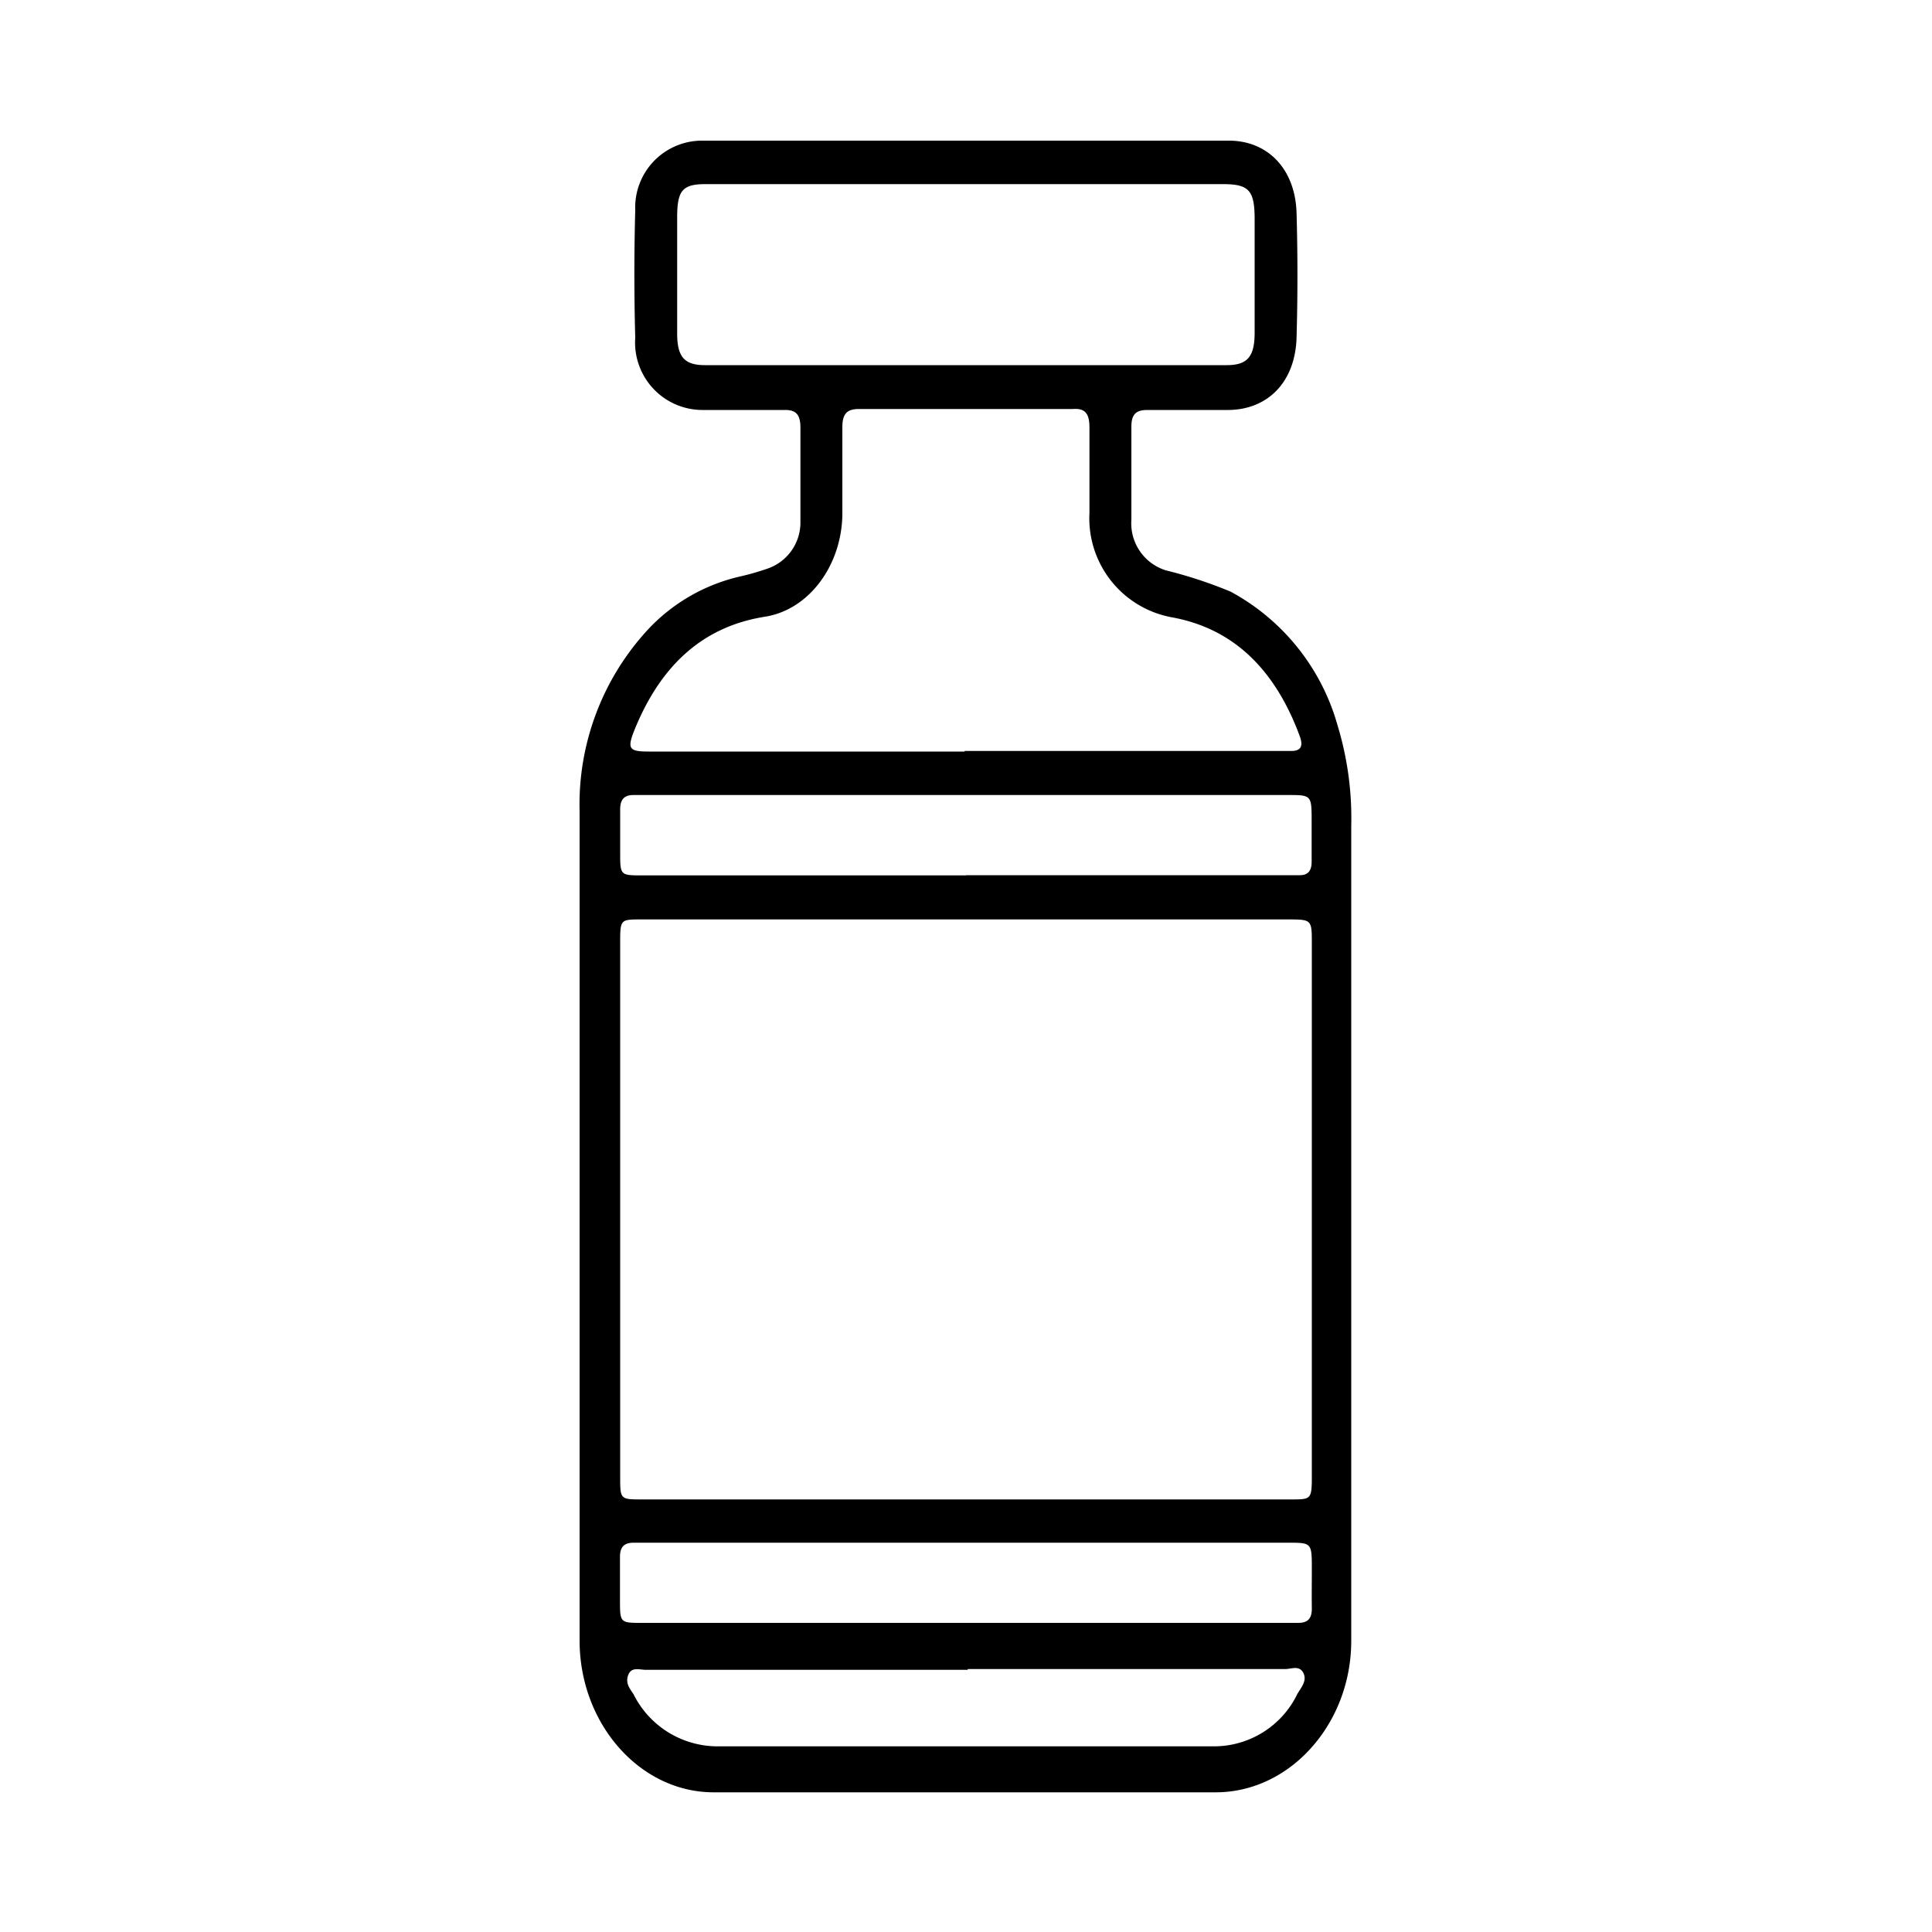 <?xml version="1.0" encoding="UTF-8"?>
<svg xmlns="http://www.w3.org/2000/svg" id="图层_1" data-name="图层 1" viewBox="0 0 100 100">
  <title>injectables</title>
  <path d="M30,63.19c0-7.06,0-14.12,0-21.18a13.34,13.34,0,0,1,3.58-9.47,9.39,9.39,0,0,1,4.72-2.7,13.44,13.44,0,0,0,1.43-.41A2.52,2.52,0,0,0,41.43,27c0-1.62,0-3.24,0-4.86,0-.67-.22-.93-.82-.92-1.4,0-2.8,0-4.2,0a3.49,3.49,0,0,1-3.53-3.74q-.09-3.3,0-6.6a3.46,3.46,0,0,1,3.39-3.6H63.61c2,0,3.44,1.46,3.5,3.76q.09,3.21,0,6.42c-.06,2.29-1.47,3.74-3.52,3.76-1.4,0-2.8,0-4.2,0-.6,0-.84.23-.83.91,0,1.59,0,3.18,0,4.77a2.55,2.55,0,0,0,1.78,2.62,23.36,23.36,0,0,1,3.35,1.1,11.35,11.35,0,0,1,5.54,6.92,16.49,16.49,0,0,1,.71,5.2q0,21.1,0,42.19c0,4.27-3.14,7.83-7,7.84q-13,0-26,0c-3.83,0-6.94-3.56-6.94-7.85Q30,74,30,63.19ZM50,77.61H66.84c1,0,1.06,0,1.06-1.16q0-13.8,0-27.61c0-1.21,0-1.25-1.16-1.25H33.18c-1.07,0-1.08,0-1.08,1.22q0,13.8,0,27.61c0,1.18,0,1.19,1.11,1.19H50m-.08-38.74H66.83c.53,0,.63-.27.44-.78-1.25-3.37-3.37-5.57-6.68-6.15a5.21,5.21,0,0,1-4.2-5.39c0-1.47,0-3,0-4.43,0-.73-.24-1-.87-.95q-5.53,0-11.06,0c-.64,0-.87.26-.86,1q0,2.26,0,4.51c-.06,2.62-1.74,4.88-4,5.24-3.23.51-5.37,2.52-6.71,5.74-.45,1.09-.37,1.24.69,1.24H49.94M50,9.53H36.52c-1.18,0-1.46.32-1.47,1.65q0,3,0,6.08c0,1.21.37,1.64,1.44,1.64h27c1.07,0,1.44-.43,1.45-1.64,0-2,0-3.94,0-5.9,0-1.51-.29-1.83-1.65-1.83H50M50,45.3H67.28c.42,0,.61-.23.61-.69,0-.69,0-1.39,0-2.08,0-1.38,0-1.38-1.25-1.38H33.33c-.18,0-.36,0-.54,0-.5,0-.7.25-.69.79,0,.72,0,1.45,0,2.17,0,1.18,0,1.2,1.1,1.2H50M49.92,84H66.49c.23,0,.47,0,.7,0,.49,0,.72-.21.71-.77s0-1.33,0-2c0-1.38,0-1.38-1.25-1.38H32.8c-.49,0-.72.21-.71.77,0,.72,0,1.45,0,2.17,0,1.19,0,1.21,1.09,1.21H49.92m.17,2.43H33.43c-.32,0-.74-.17-.91.26s.09.73.27,1a4.86,4.86,0,0,0,4.34,2.7H62.82a4.79,4.79,0,0,0,4.33-2.71c.19-.33.52-.68.31-1.09s-.62-.2-.94-.2H50.09"></path>
</svg>
